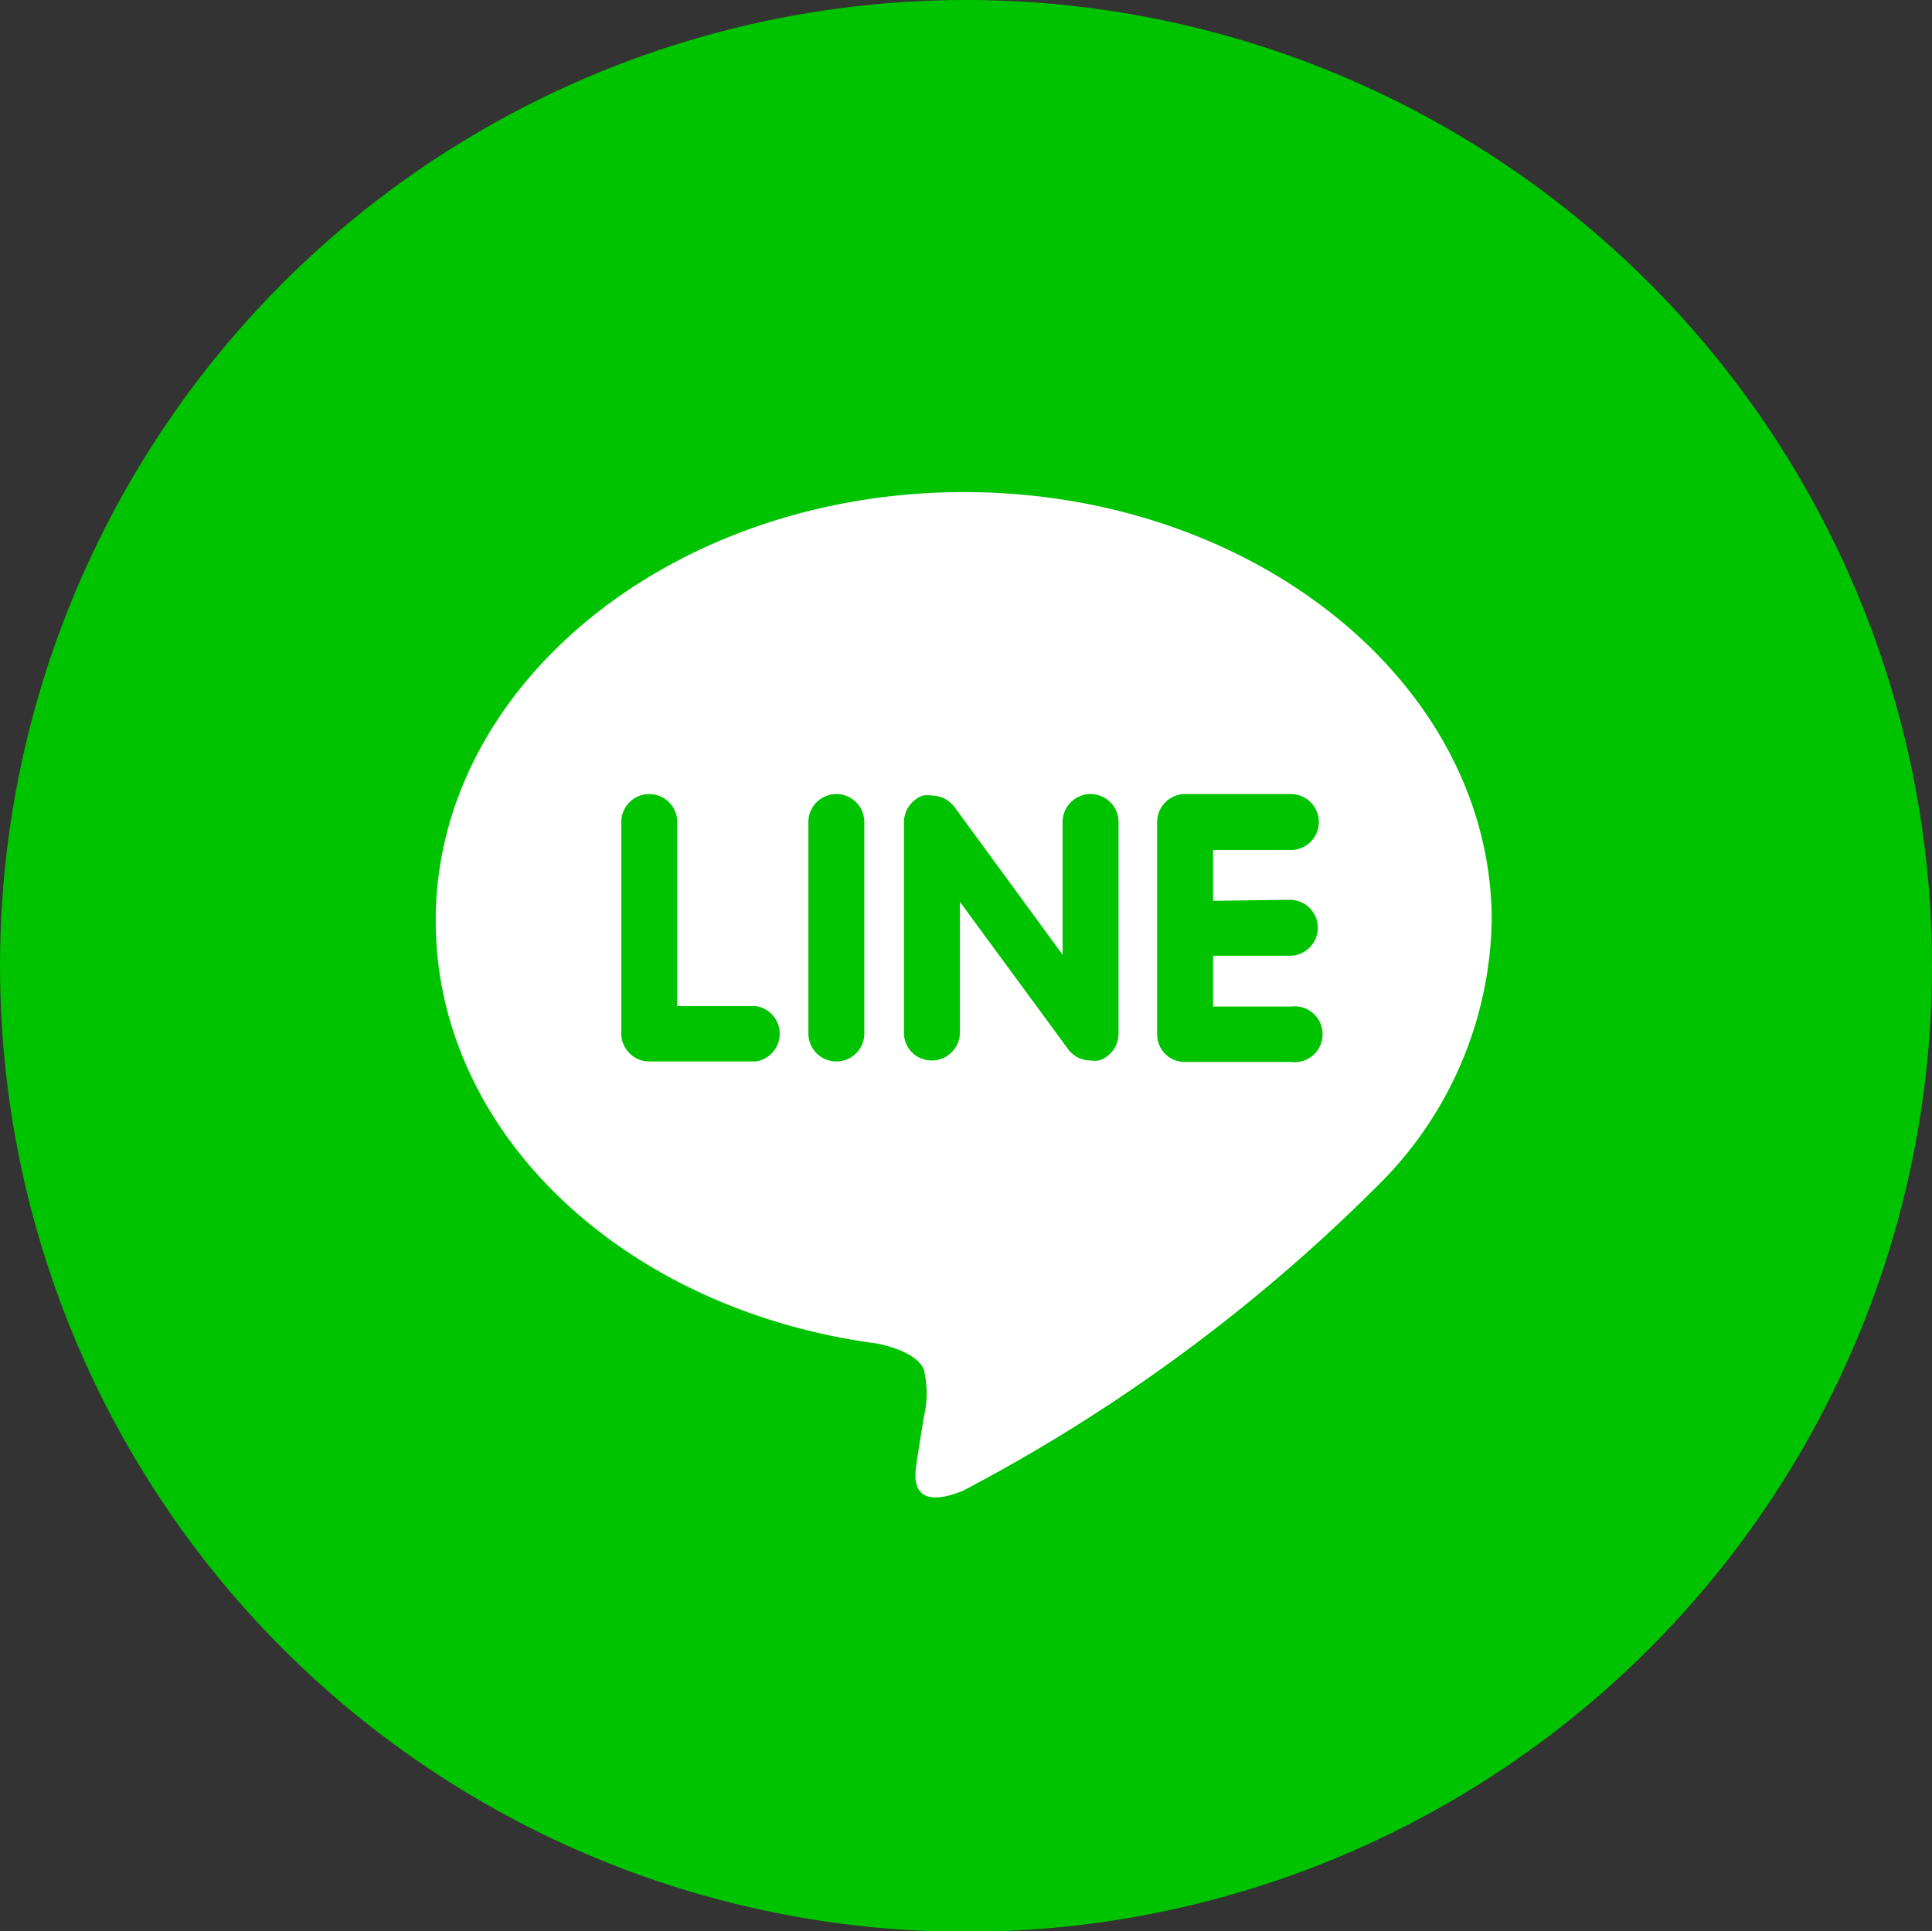 <svg xmlns="http://www.w3.org/2000/svg" viewBox="0 0 38 37.99"><rect x="0" y="0" width="38" height="37.99" fill="#333333" stroke="none"/><defs><style>.cls-1{fill:#00c300;}.cls-2{fill:#fff;}</style></defs><title>アセット 5</title><g id="レイヤー_2" data-name="レイヤー 2"><g id="デザイン"><circle class="cls-1" cx="19" cy="19" r="19"/><path class="cls-2" d="M29.34,18.11c0-4.65-4.66-8.43-10.38-8.43S8.57,13.46,8.57,18.11c0,4.17,3.69,7.66,8.69,8.32.33.07.79.22.91.51a2,2,0,0,1,0,.94s-.12.73-.14.89-.21,1,.9.56a33.64,33.64,0,0,0,8.16-6h0A7.5,7.5,0,0,0,29.34,18.11ZM14.86,20.88H12.77a.55.55,0,0,1-.55-.55V16.17a.55.55,0,0,1,.55-.55.55.55,0,0,1,.55.55v3.62h1.54a.55.55,0,0,1,0,1.09ZM17,20.33a.55.55,0,0,1-1.1,0V16.17a.55.55,0,1,1,1.1,0Zm5,0a.56.56,0,0,1-.38.53.47.47,0,0,1-.17,0,.54.54,0,0,1-.44-.22l-2.13-2.9v2.57a.55.55,0,0,1-.55.55.54.54,0,0,1-.55-.55V16.17a.56.56,0,0,1,.37-.52.57.57,0,0,1,.18,0,.56.56,0,0,1,.44.22l2.13,2.91V16.17a.55.55,0,1,1,1.1,0Zm3.37-2.63a.55.55,0,0,1,.55.55.55.55,0,0,1-.55.55H23.86v1h1.53a.55.55,0,1,1,0,1.09H23.31a.54.54,0,0,1-.55-.55V16.17h0a.55.55,0,0,1,.55-.55h2.08a.55.55,0,0,1,.55.55.55.55,0,0,1-.55.55H23.86v1Z"/></g></g></svg>